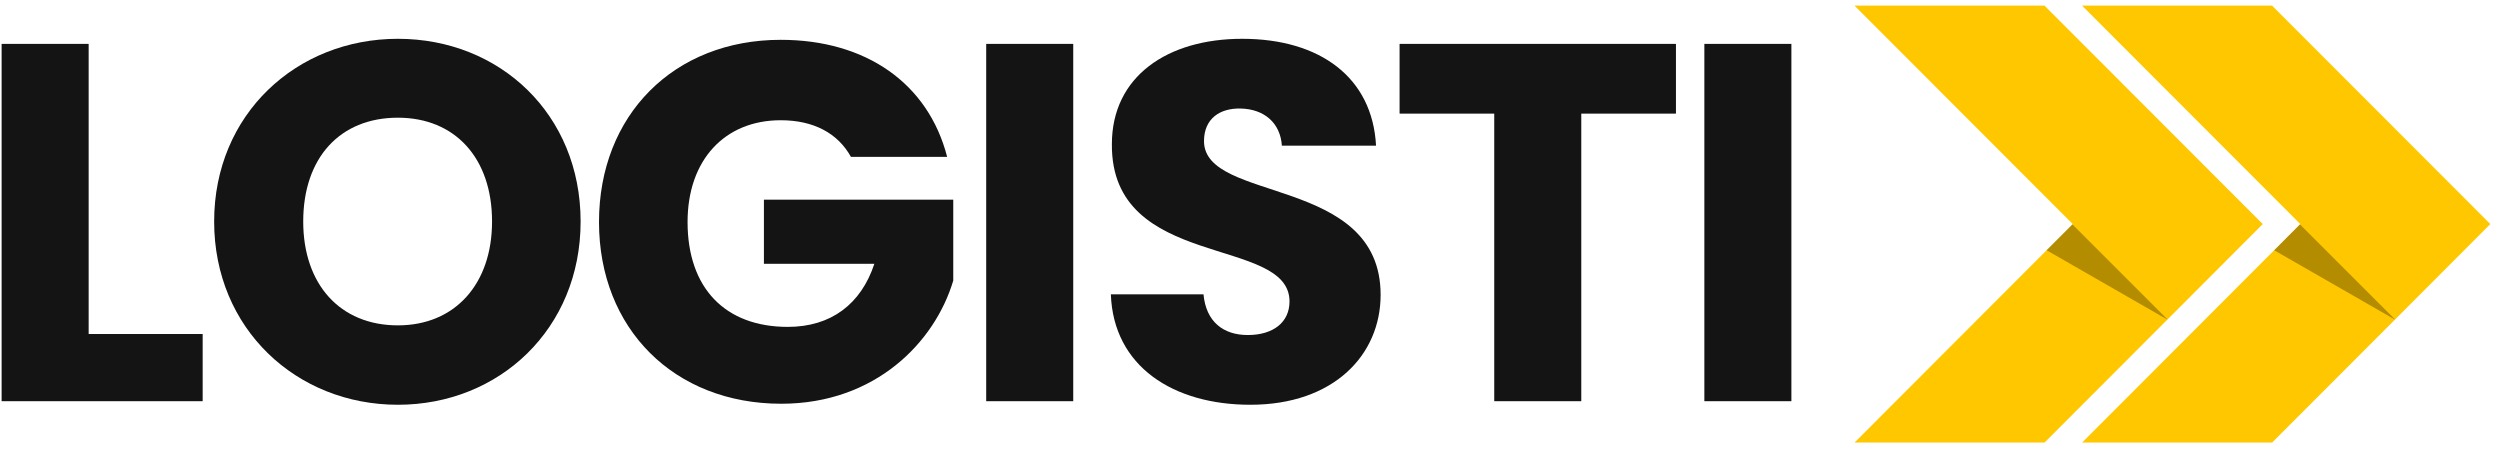 <svg width="334" height="60" viewBox="0 0 334 60" fill="none" xmlns="http://www.w3.org/2000/svg">
<path d="M0.216 5.864H11.844V44.624H27.076V53.6H0.216V5.864Z" fill="#141414"/>
<path d="M77.57 29.596C77.57 43.944 66.69 54.076 53.158 54.076C39.626 54.076 28.61 43.944 28.61 29.596C28.61 15.248 39.626 5.184 53.158 5.184C66.758 5.184 77.57 15.248 77.57 29.596ZM40.51 29.596C40.51 37.96 45.406 43.468 53.158 43.468C60.774 43.468 65.738 37.96 65.738 29.596C65.738 21.096 60.774 15.724 53.158 15.724C45.406 15.724 40.51 21.096 40.51 29.596Z" fill="#141414"/>
<path d="M104.303 5.32C115.727 5.32 124.023 11.168 126.539 20.96H113.687C111.919 17.764 108.655 16.064 104.303 16.064C96.823 16.064 91.859 21.368 91.859 29.664C91.859 38.504 96.891 43.672 105.255 43.672C111.035 43.672 115.047 40.612 116.815 35.24H102.059V26.672H127.355V37.484C124.907 45.712 116.951 53.94 104.371 53.94C90.091 53.94 80.027 43.944 80.027 29.664C80.027 15.384 90.023 5.32 104.303 5.32Z" fill="#141414"/>
<path d="M131.756 53.6V5.864H143.384V53.6H131.756Z" fill="#141414"/>
<path d="M184.451 39.388C184.451 47.412 178.195 54.076 167.043 54.076C156.775 54.076 148.751 48.976 148.411 39.32H160.787C161.127 42.992 163.439 44.76 166.703 44.76C170.103 44.76 172.279 43.06 172.279 40.272C172.279 31.432 148.411 36.192 148.547 19.26C148.547 10.216 155.959 5.184 165.955 5.184C176.359 5.184 183.363 10.352 183.839 19.464H171.259C171.055 16.404 168.879 14.568 165.751 14.5C162.963 14.432 160.855 15.86 160.855 18.852C160.855 27.148 184.451 23.408 184.451 39.388Z" fill="#141414"/>
<path d="M186.983 15.18V5.864H223.907V15.18H211.259V53.6H199.631V15.18H186.983Z" fill="#141414"/>
<path d="M227.702 53.6V5.864H239.33V53.6H227.702Z" fill="#141414"/>
<path d="M302.302 29.935L289.577 42.683L289.561 42.697L273.165 59.111H273.179L273.165 59.125H247.781L247.795 59.111H247.781L276.918 29.935L247.768 0.759H247.795L247.781 0.745H273.165L273.179 0.759H273.151L302.302 29.935Z" fill="#FFC700"/>
<path d="M332.706 29.935L319.981 42.683L319.966 42.697L303.568 59.111H303.583L303.568 59.125H278.185L278.2 59.111H278.185L307.323 29.935L278.172 0.759H278.2L278.185 0.745H303.569L303.583 0.759H303.555L332.706 29.935Z" fill="#FFC700"/>
<g style="mix-blend-mode:multiply" opacity="0.3">
<path d="M289.576 42.683L289.561 42.697L273.426 33.433L276.873 29.98L289.576 42.683Z" fill="black"/>
<path d="M319.981 42.683L319.966 42.697L303.83 33.433L307.277 29.98L319.981 42.683Z" fill="black"/>
</g>
</svg>
